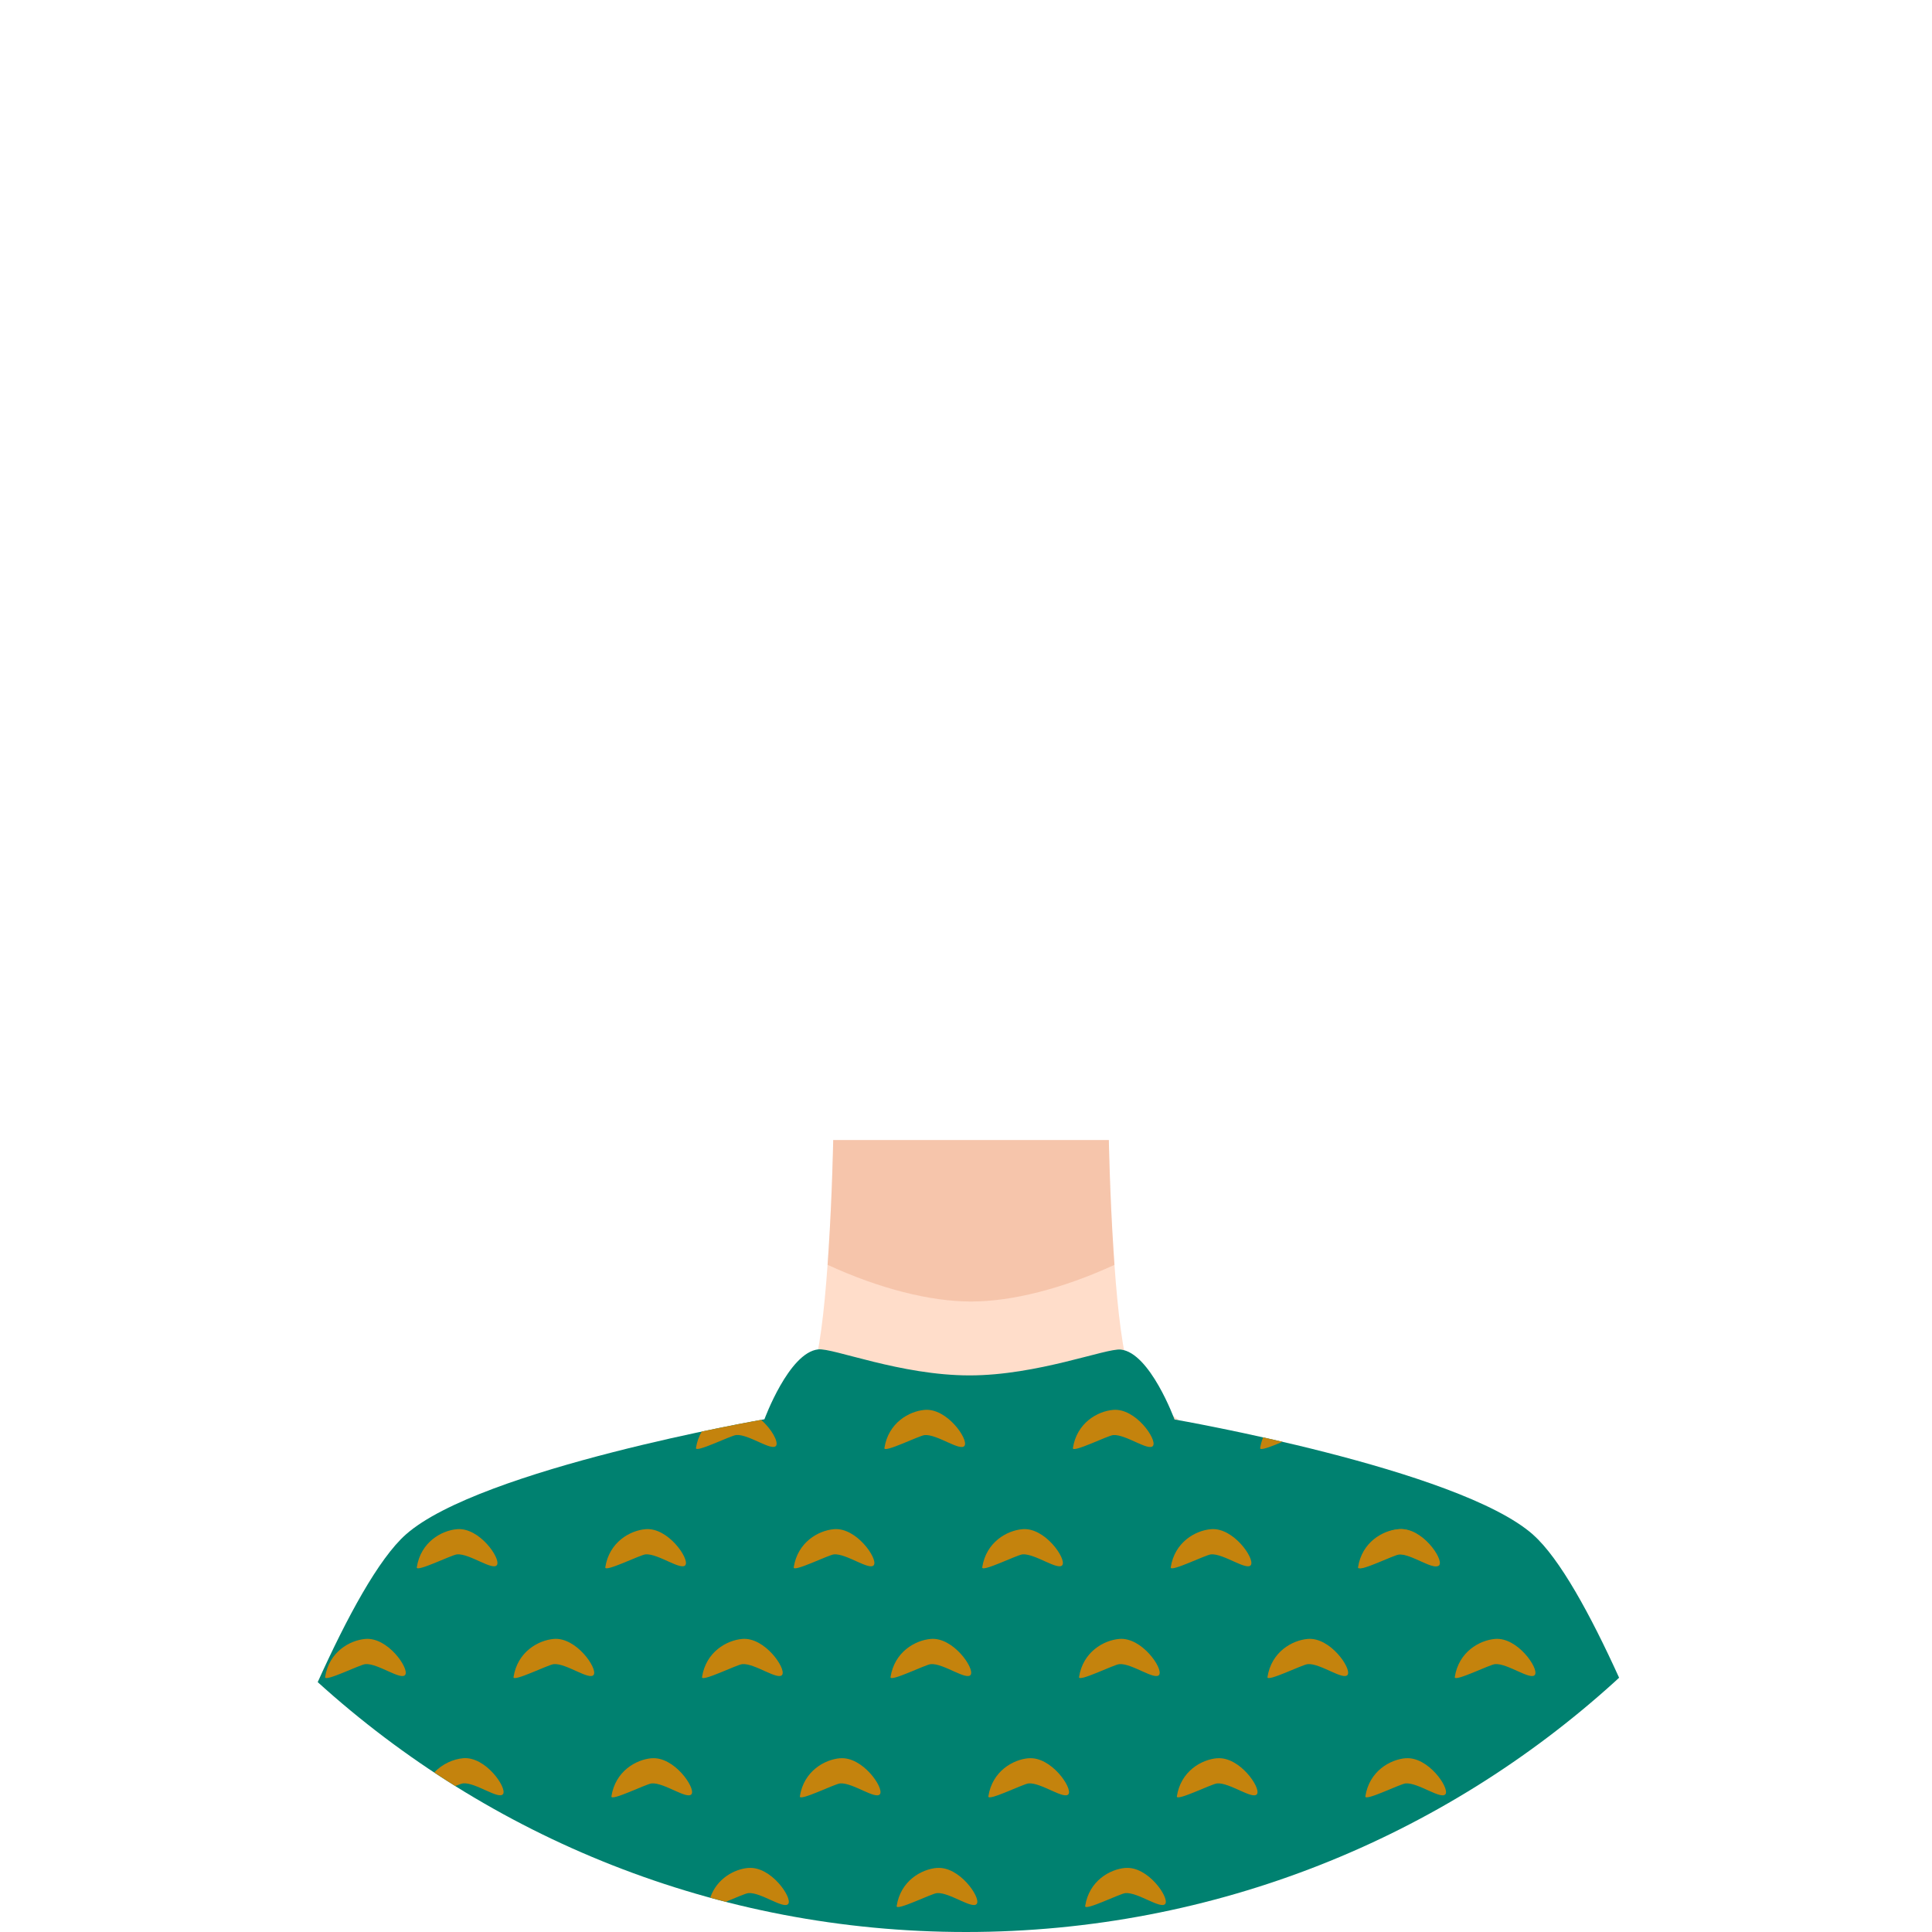 <?xml version="1.0" encoding="UTF-8"?>
<svg id="Layer_2" data-name="Layer 2" xmlns="http://www.w3.org/2000/svg" viewBox="0 0 305.94 305.94">
  <defs>
    <style>
      .cls-1 {
        fill: #cebeab;
        opacity: 0;
      }

      .cls-1, .cls-2, .cls-3, .cls-4, .cls-5 {
        stroke-width: 0px;
      }

      .cls-2 {
        fill: #dd7f50;
        opacity: .25;
      }

      .cls-3 {
        fill: #ffddca;
      }

      .cls-4 {
        fill: #008170;
      }

      .cls-5 {
        fill: #c4830d;
      }
    </style>
  </defs>
  <g id="Capa_1" data-name="Capa 1">
    <g id="caucasico_cuerpo">
      <circle class="cls-1" cx="152.97" cy="152.97" r="152.97"/>
      <g>
        <path class="cls-3" d="m222.14,246.82H85.41s40.36-22.26,43.17-29.37c1.17-2.98,1.96-10,2.47-17.16.05-.74.1-1.5.15-2.24.59-9,.74-17.52.74-17.52h43.65s.15,8.52.74,17.52c.05.74.1,1.5.15,2.24.51,7.17,1.3,14.18,2.47,17.16,2.8,7.11,43.17,29.37,43.17,29.37Z"/>
        <path class="cls-4" d="m242.77,243.02c-11.79-10.44-56.78-18.24-56.78-18.24,0,0-3.87-10.57-8.51-11.07-2.3-.25-13.23,4.1-23.96,4.09-10.91,0-21.62-4.38-23.96-4.12-4.64.51-8.51,11.07-8.51,11.07,0,0-44.99,7.8-56.78,18.24-4.31,3.82-9.33,13.12-13.96,23.38,27.14,24.59,63.15,39.57,102.66,39.57s75.66-15.04,102.82-39.71c.2-.19.4-.38.6-.56,0,0,0,0,0,0-4.53-9.97-9.41-18.92-13.62-22.64Z"/>
        <path class="cls-2" d="m176.49,200.29c-8.19,3.77-16.24,5.81-22.72,5.81s-14.53-2.04-22.72-5.81c.05-.74.1-1.5.15-2.24.59-9,.74-17.52.74-17.52h43.65s.15,8.52.74,17.52c.05.74.1,1.5.15,2.24Z"/>
        <path class="cls-5" d="m116.59,227.24c1.98-.16,5.69,2.67,6.32,1.68.37-.6-.7-2.62-2.39-4.08-1.27.23-4.73.87-9.39,1.85-.44.74-.76,1.6-.92,2.6-.13.85,5.52-1.98,6.38-2.05Z"/>
        <path class="cls-5" d="m152.75,228.92c.62-1-2.77-5.96-6.32-5.66-2.48.21-5.76,2.05-6.38,6.04-.13.85,5.52-1.98,6.38-2.05,1.98-.16,5.69,2.67,6.32,1.68Z"/>
        <path class="cls-5" d="m78.7,247.81c.62-1-2.77-5.96-6.32-5.66-2.48.21-5.76,2.05-6.38,6.04-.13.85,5.52-1.98,6.38-2.05,1.98-.16,5.69,2.67,6.32,1.68Z"/>
        <path class="cls-5" d="m108.55,247.81c.62-1-2.77-5.96-6.32-5.66-2.48.21-5.76,2.05-6.38,6.04-.13.85,5.52-1.98,6.38-2.05,1.98-.16,5.69,2.67,6.32,1.68Z"/>
        <path class="cls-5" d="m138.39,247.81c.62-1-2.77-5.96-6.32-5.66-2.48.21-5.76,2.05-6.38,6.04-.13.85,5.52-1.98,6.38-2.05,1.98-.16,5.69,2.67,6.32,1.68Z"/>
        <path class="cls-5" d="m168.24,247.81c.62-1-2.77-5.96-6.32-5.66-2.48.21-5.76,2.05-6.38,6.04-.13.85,5.52-1.98,6.38-2.05,1.98-.16,5.69,2.67,6.32,1.68Z"/>
        <path class="cls-5" d="m227.94,247.81c.62-1-2.77-5.96-6.32-5.66-2.48.21-5.76,2.05-6.38,6.04-.13.85,5.52-1.98,6.38-2.05,1.98-.16,5.69,2.67,6.32,1.68Z"/>
        <path class="cls-5" d="m64.18,265.19c.62-1-2.77-5.96-6.32-5.66-2.48.21-5.76,2.05-6.38,6.04-.13.85,5.52-1.98,6.38-2.05,1.98-.16,5.69,2.67,6.32,1.68Z"/>
        <path class="cls-5" d="m94.02,265.19c.62-1-2.77-5.96-6.32-5.66-2.48.21-5.76,2.05-6.38,6.04-.13.85,5.52-1.98,6.38-2.05,1.98-.16,5.69,2.67,6.32,1.68Z"/>
        <path class="cls-5" d="m123.87,265.19c.62-1-2.77-5.96-6.32-5.66-2.48.21-5.76,2.05-6.38,6.04-.13.85,5.52-1.98,6.38-2.05,1.98-.16,5.69,2.67,6.32,1.68Z"/>
        <path class="cls-5" d="m153.72,265.19c.62-1-2.77-5.96-6.32-5.66-2.48.21-5.76,2.05-6.38,6.04-.13.85,5.52-1.98,6.38-2.05,1.98-.16,5.69,2.67,6.32,1.68Z"/>
        <path class="cls-5" d="m183.57,265.19c.62-1-2.77-5.96-6.32-5.66-2.48.21-5.76,2.05-6.38,6.04-.13.85,5.52-1.98,6.38-2.05,1.98-.16,5.69,2.67,6.32,1.68Z"/>
        <path class="cls-5" d="m73.35,278.42c-1.49.13-3.27.85-4.58,2.26,1.1.73,2.21,1.44,3.33,2.14.59-.23,1.05-.4,1.25-.42,1.98-.16,5.69,2.67,6.32,1.68.62-1-2.77-5.96-6.32-5.66Z"/>
        <path class="cls-5" d="m103.2,278.42c-2.48.21-5.76,2.05-6.38,6.04-.13.85,5.52-1.98,6.38-2.05,1.98-.16,5.69,2.67,6.32,1.68.62-1-2.77-5.96-6.32-5.66Z"/>
        <path class="cls-5" d="m133.04,278.42c-2.48.21-5.76,2.05-6.38,6.04-.13.85,5.52-1.98,6.38-2.05,1.98-.16,5.69,2.67,6.32,1.68.62-1-2.77-5.96-6.32-5.66Z"/>
        <path class="cls-5" d="m162.89,278.42c-2.48.21-5.76,2.05-6.38,6.04-.13.85,5.52-1.98,6.38-2.05,1.98-.16,5.69,2.67,6.32,1.68.62-1-2.77-5.96-6.32-5.66Z"/>
        <path class="cls-5" d="m192.74,278.42c-2.48.21-5.76,2.05-6.38,6.04-.13.85,5.52-1.98,6.38-2.05,1.98-.16,5.69,2.67,6.32,1.68.62-1-2.77-5.96-6.32-5.66Z"/>
        <path class="cls-5" d="m118.52,295.79c-2.19.18-4.99,1.64-6.05,4.71.82.22,1.63.45,2.45.66,1.51-.61,3.17-1.35,3.6-1.38,1.98-.16,5.69,2.68,6.32,1.68.62-1-2.77-5.96-6.32-5.66Z"/>
        <path class="cls-5" d="m148.37,295.79c-2.48.21-5.76,2.05-6.38,6.04-.13.85,5.52-1.98,6.38-2.05,1.98-.16,5.69,2.67,6.32,1.68s-2.77-5.96-6.32-5.66Z"/>
        <path class="cls-5" d="m178.22,295.79c-2.48.21-5.76,2.05-6.38,6.04-.13.85,5.52-1.98,6.38-2.05,1.98-.16,5.69,2.67,6.32,1.68.62-1-2.77-5.96-6.32-5.66Z"/>
        <path class="cls-5" d="m182.6,228.92c.62-1-2.77-5.96-6.32-5.66-2.48.21-5.76,2.05-6.38,6.04-.13.85,5.52-1.98,6.38-2.05,1.98-.16,5.69,2.67,6.32,1.68Z"/>
        <path class="cls-5" d="m198.09,247.81c.62-1-2.77-5.96-6.32-5.66-2.48.21-5.76,2.05-6.38,6.04-.13.85,5.52-1.98,6.38-2.05,1.98-.16,5.69,2.67,6.32,1.68Z"/>
        <path class="cls-5" d="m213.41,265.19c.62-1-2.77-5.96-6.32-5.66-2.48.21-5.76,2.05-6.38,6.04-.13.85,5.52-1.98,6.38-2.05,1.98-.16,5.69,2.67,6.32,1.68Z"/>
        <path class="cls-5" d="m222.59,278.42c-2.48.21-5.76,2.05-6.38,6.04-.13.85,5.52-1.98,6.38-2.05,1.98-.16,5.69,2.67,6.32,1.68.62-1-2.77-5.96-6.32-5.66Z"/>
        <path class="cls-5" d="m203.1,228.32c-1.05-.24-2.08-.48-3.08-.7-.21.51-.37,1.07-.47,1.68-.08.49,1.79-.25,3.54-.98Z"/>
        <path class="cls-5" d="m227.75,247.81c.62-1-2.77-5.96-6.32-5.66-2.48.21-5.76,2.05-6.38,6.04-.13.85,5.52-1.98,6.38-2.05,1.98-.16,5.69,2.67,6.32,1.68Z"/>
        <path class="cls-5" d="m243.07,265.19c.62-1-2.77-5.96-6.32-5.66-2.48.21-5.76,2.05-6.38,6.04-.13.85,5.52-1.98,6.38-2.05,1.98-.16,5.69,2.67,6.32,1.68Z"/>
      </g>
    </g>
  </g>
</svg>